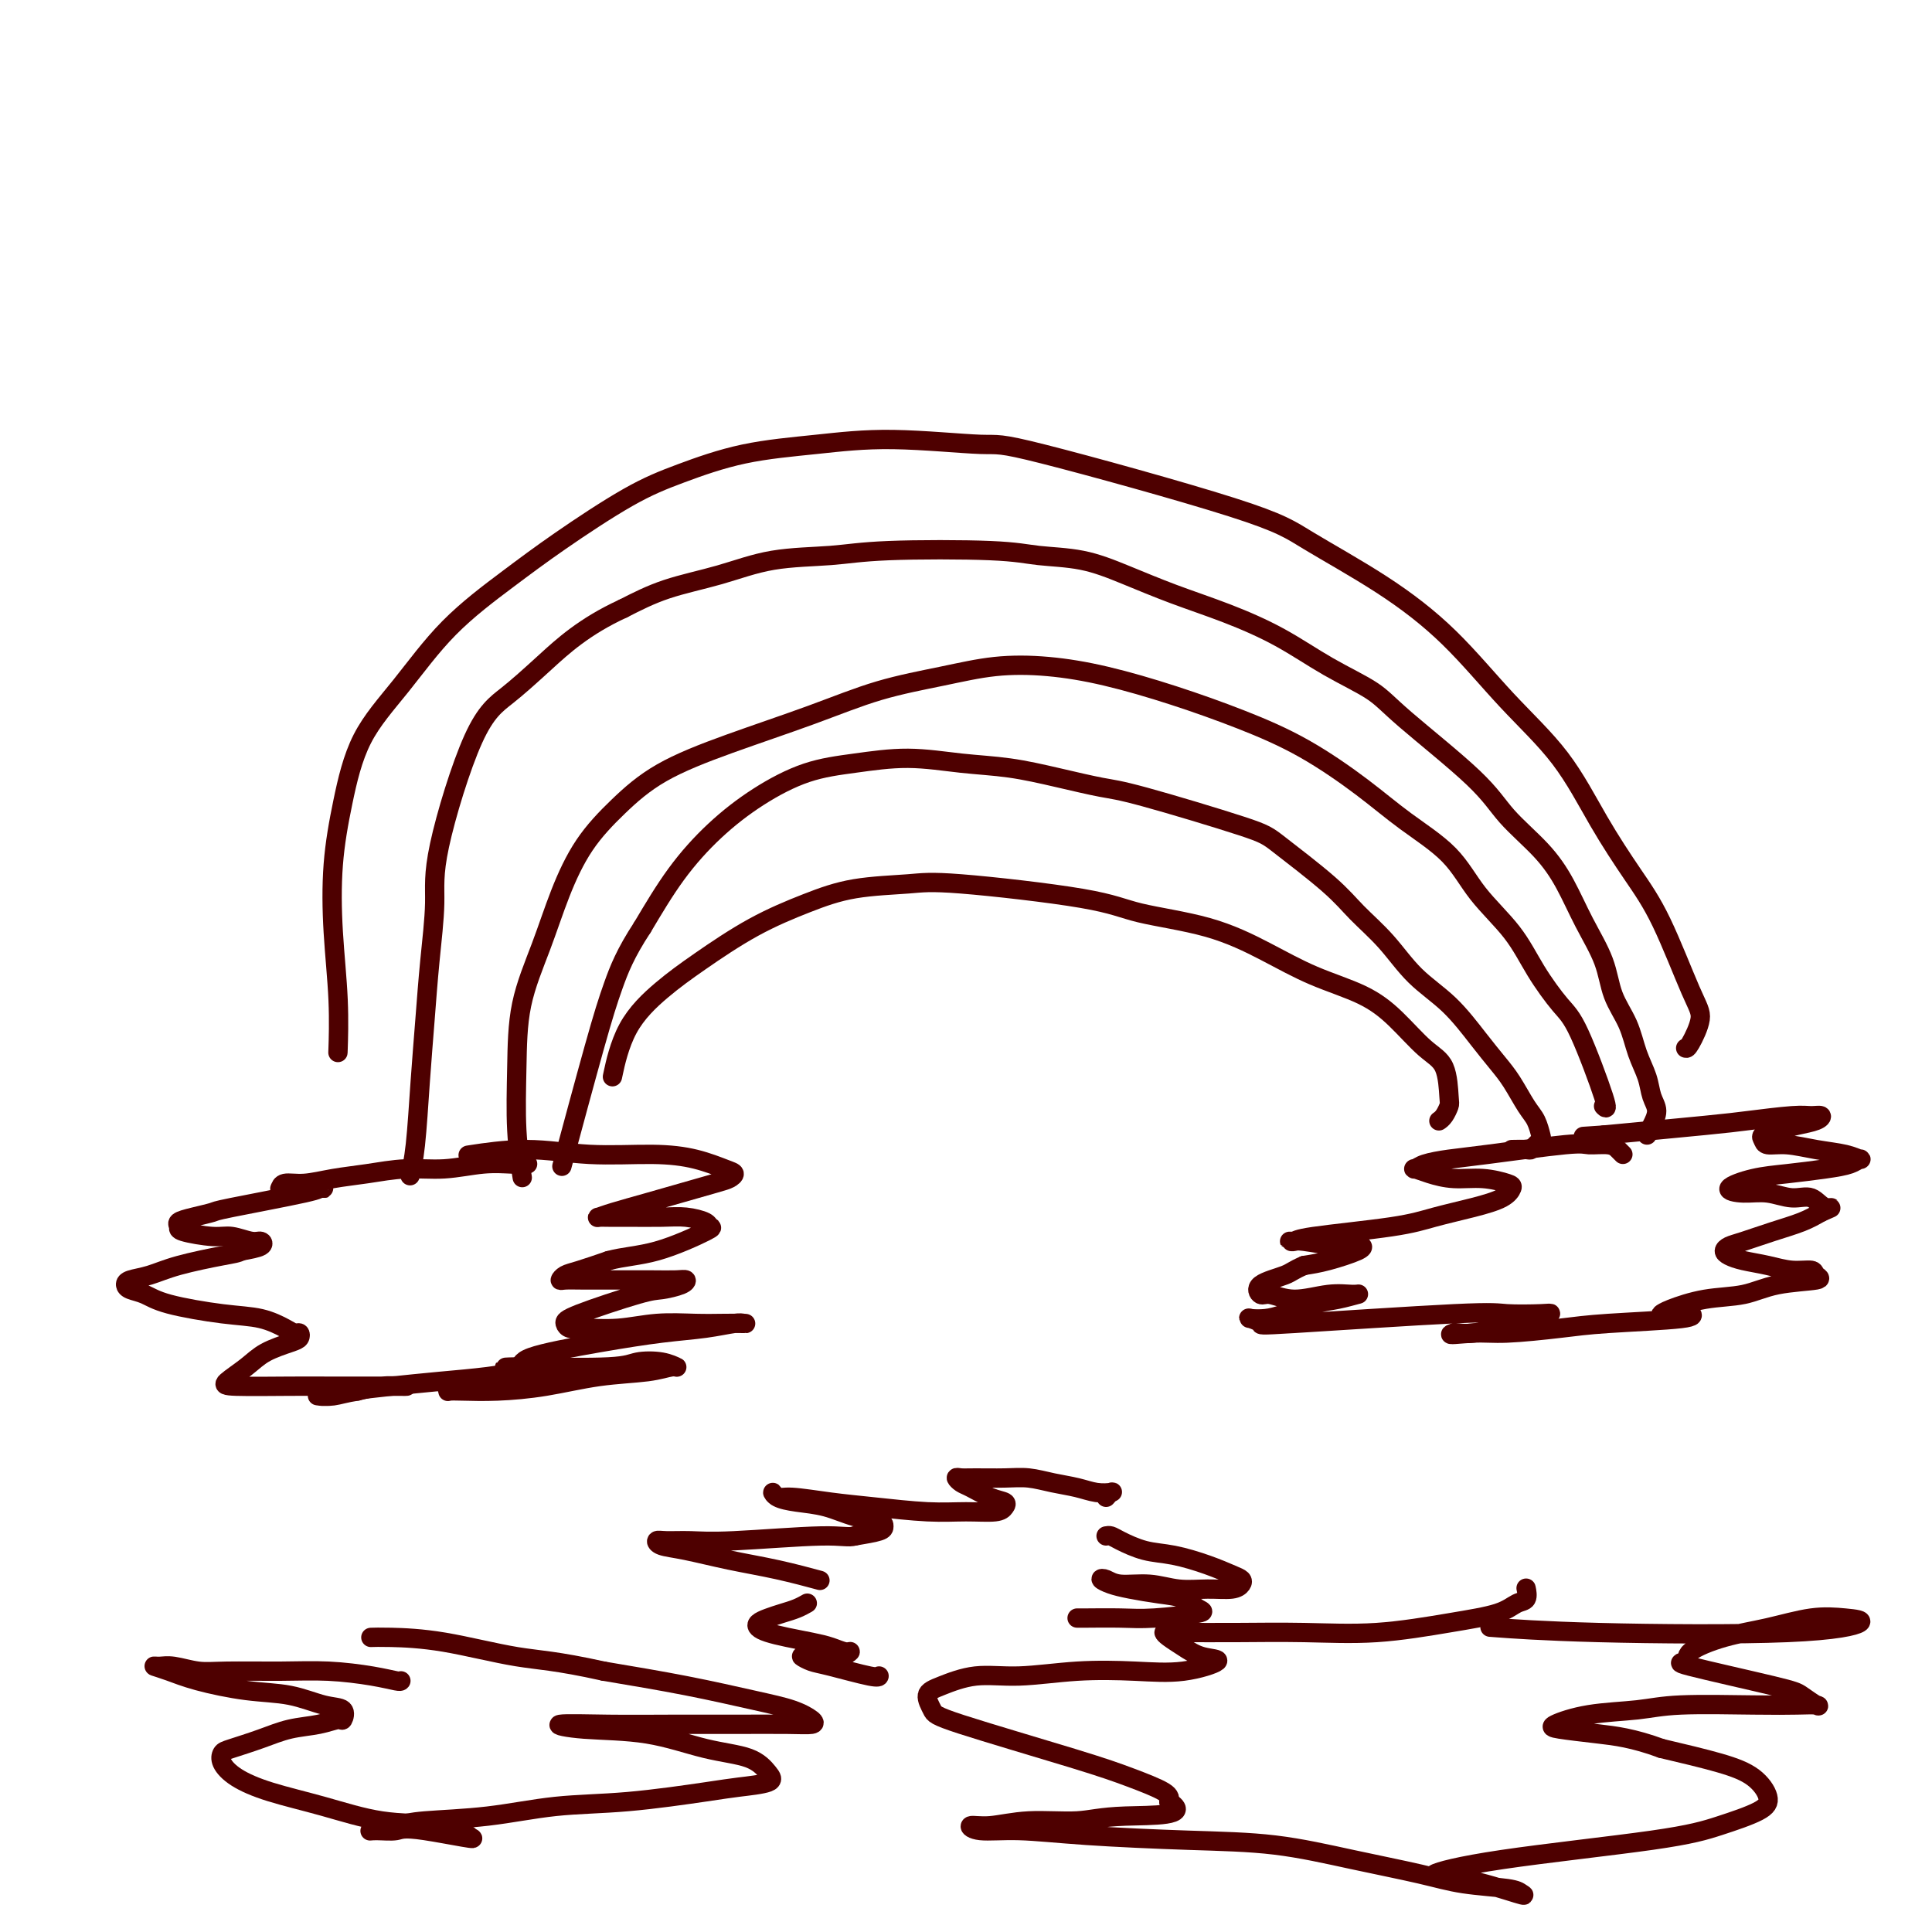 <svg viewBox='0 0 400 400' version='1.1' xmlns='http://www.w3.org/2000/svg' xmlns:xlink='http://www.w3.org/1999/xlink'><g fill='none' stroke='#4E0000' stroke-width='4' stroke-linecap='round' stroke-linejoin='round'><path d='M109,241c0.209,-0.009 0.418,-0.017 0,0c-0.418,0.017 -1.464,0.060 -3,0c-1.536,-0.060 -3.564,-0.224 -6,0c-2.436,0.224 -5.281,0.835 -8,1c-2.719,0.165 -5.313,-0.114 -8,0c-2.687,0.114 -5.466,0.623 -8,1c-2.534,0.377 -4.823,0.623 -7,1c-2.177,0.377 -4.242,0.886 -6,1c-1.758,0.114 -3.208,-0.166 -4,0c-0.792,0.166 -0.924,0.776 -1,1c-0.076,0.224 -0.094,0.060 0,0c0.094,-0.060 0.299,-0.016 1,0c0.701,0.016 1.896,0.004 3,0c1.104,-0.004 2.117,-0.000 3,0c0.883,0.000 1.637,-0.004 2,0c0.363,0.004 0.335,0.014 0,0c-0.335,-0.014 -0.977,-0.053 -1,0c-0.023,0.053 0.575,0.199 -3,1c-3.575,0.801 -11.322,2.256 -15,3c-3.678,0.744 -3.288,0.776 -4,1c-0.712,0.224 -2.525,0.638 -4,1c-1.475,0.362 -2.612,0.670 -3,1c-0.388,0.330 -0.028,0.681 0,1c0.028,0.319 -0.277,0.607 1,1c1.277,0.393 4.135,0.893 6,1c1.865,0.107 2.737,-0.179 4,0c1.263,0.179 2.916,0.821 4,1c1.084,0.179 1.600,-0.106 2,0c0.400,0.106 0.686,0.602 0,1c-0.686,0.398 -2.343,0.699 -4,1'/><path d='M50,259c-0.751,0.444 -1.627,0.553 -4,1c-2.373,0.447 -6.242,1.233 -9,2c-2.758,0.767 -4.405,1.514 -6,2c-1.595,0.486 -3.140,0.710 -4,1c-0.860,0.290 -1.037,0.645 -1,1c0.037,0.355 0.287,0.710 1,1c0.713,0.290 1.889,0.515 3,1c1.111,0.485 2.157,1.230 5,2c2.843,0.770 7.483,1.564 11,2c3.517,0.436 5.910,0.512 8,1c2.090,0.488 3.877,1.387 5,2c1.123,0.613 1.581,0.940 2,1c0.419,0.060 0.798,-0.147 1,0c0.202,0.147 0.225,0.649 0,1c-0.225,0.351 -0.699,0.553 -2,1c-1.301,0.447 -3.428,1.139 -5,2c-1.572,0.861 -2.590,1.891 -4,3c-1.410,1.109 -3.212,2.297 -4,3c-0.788,0.703 -0.563,0.920 2,1c2.563,0.080 7.465,0.021 11,0c3.535,-0.021 5.704,-0.006 8,0c2.296,0.006 4.720,0.002 7,0c2.280,-0.002 4.418,-0.001 6,0c1.582,0.001 2.609,0.003 3,0c0.391,-0.003 0.146,-0.011 0,0c-0.146,0.011 -0.193,0.041 -1,0c-0.807,-0.041 -2.373,-0.155 -4,0c-1.627,0.155 -3.313,0.577 -5,1'/><path d='M74,288c-2.502,0.380 -3.758,0.831 -5,1c-1.242,0.169 -2.472,0.056 -3,0c-0.528,-0.056 -0.354,-0.057 0,0c0.354,0.057 0.890,0.170 2,0c1.110,-0.170 2.796,-0.624 5,-1c2.204,-0.376 4.926,-0.675 8,-1c3.074,-0.325 6.499,-0.675 10,-1c3.501,-0.325 7.077,-0.624 10,-1c2.923,-0.376 5.192,-0.830 7,-1c1.808,-0.170 3.154,-0.057 4,0c0.846,0.057 1.191,0.056 1,0c-0.191,-0.056 -0.920,-0.169 -2,0c-1.080,0.169 -2.512,0.620 -4,1c-1.488,0.380 -3.033,0.690 -5,1c-1.967,0.310 -4.354,0.619 -6,1c-1.646,0.381 -2.549,0.832 -3,1c-0.451,0.168 -0.450,0.052 0,0c0.450,-0.052 1.347,-0.041 3,0c1.653,0.041 4.060,0.112 7,0c2.940,-0.112 6.411,-0.407 10,-1c3.589,-0.593 7.294,-1.483 11,-2c3.706,-0.517 7.411,-0.661 10,-1c2.589,-0.339 4.062,-0.872 5,-1c0.938,-0.128 1.340,0.148 1,0c-0.340,-0.148 -1.421,-0.720 -3,-1c-1.579,-0.280 -3.656,-0.268 -5,0c-1.344,0.268 -1.955,0.791 -6,1c-4.045,0.209 -11.522,0.105 -19,0'/><path d='M107,283c-4.953,0.080 -1.334,0.282 0,0c1.334,-0.282 0.385,-1.046 3,-2c2.615,-0.954 8.795,-2.098 14,-3c5.205,-0.902 9.436,-1.562 13,-2c3.564,-0.438 6.461,-0.653 9,-1c2.539,-0.347 4.720,-0.825 6,-1c1.280,-0.175 1.657,-0.048 2,0c0.343,0.048 0.650,0.017 0,0c-0.650,-0.017 -2.257,-0.019 -4,0c-1.743,0.019 -3.622,0.058 -6,0c-2.378,-0.058 -5.254,-0.215 -8,0c-2.746,0.215 -5.363,0.800 -8,1c-2.637,0.200 -5.296,0.015 -7,0c-1.704,-0.015 -2.453,0.140 -3,0c-0.547,-0.140 -0.893,-0.576 -1,-1c-0.107,-0.424 0.025,-0.835 3,-2c2.975,-1.165 8.793,-3.083 12,-4c3.207,-0.917 3.802,-0.834 5,-1c1.198,-0.166 2.998,-0.580 4,-1c1.002,-0.420 1.206,-0.844 1,-1c-0.206,-0.156 -0.822,-0.042 -2,0c-1.178,0.042 -2.919,0.012 -5,0c-2.081,-0.012 -4.503,-0.006 -7,0c-2.497,0.006 -5.069,0.014 -7,0c-1.931,-0.014 -3.222,-0.048 -4,0c-0.778,0.048 -1.044,0.178 -1,0c0.044,-0.178 0.396,-0.663 1,-1c0.604,-0.337 1.458,-0.525 3,-1c1.542,-0.475 3.771,-1.238 6,-2'/><path d='M126,261c3.067,-0.842 6.236,-0.947 10,-2c3.764,-1.053 8.124,-3.053 10,-4c1.876,-0.947 1.268,-0.842 1,-1c-0.268,-0.158 -0.197,-0.578 -1,-1c-0.803,-0.422 -2.481,-0.845 -4,-1c-1.519,-0.155 -2.878,-0.041 -5,0c-2.122,0.041 -5.008,0.009 -7,0c-1.992,-0.009 -3.091,0.006 -4,0c-0.909,-0.006 -1.629,-0.032 -2,0c-0.371,0.032 -0.395,0.121 0,0c0.395,-0.121 1.208,-0.452 3,-1c1.792,-0.548 4.562,-1.313 7,-2c2.438,-0.687 4.545,-1.296 7,-2c2.455,-0.704 5.258,-1.501 7,-2c1.742,-0.499 2.423,-0.698 3,-1c0.577,-0.302 1.052,-0.707 1,-1c-0.052,-0.293 -0.629,-0.476 -2,-1c-1.371,-0.524 -3.535,-1.391 -6,-2c-2.465,-0.609 -5.229,-0.962 -9,-1c-3.771,-0.038 -8.547,0.237 -13,0c-4.453,-0.237 -8.584,-0.987 -13,-1c-4.416,-0.013 -9.119,0.711 -11,1c-1.881,0.289 -0.941,0.145 0,0'/><path d='M336,239c-0.308,-0.306 -0.616,-0.611 -1,-1c-0.384,-0.389 -0.846,-0.861 -2,-1c-1.154,-0.139 -3.002,0.057 -4,0c-0.998,-0.057 -1.146,-0.365 -5,0c-3.854,0.365 -11.413,1.404 -16,2c-4.587,0.596 -6.202,0.751 -8,1c-1.798,0.249 -3.778,0.593 -5,1c-1.222,0.407 -1.686,0.879 -2,1c-0.314,0.121 -0.477,-0.108 0,0c0.477,0.108 1.593,0.553 3,1c1.407,0.447 3.106,0.896 5,1c1.894,0.104 3.984,-0.138 6,0c2.016,0.138 3.959,0.656 5,1c1.041,0.344 1.182,0.515 1,1c-0.182,0.485 -0.686,1.285 -2,2c-1.314,0.715 -3.437,1.344 -6,2c-2.563,0.656 -5.567,1.339 -8,2c-2.433,0.661 -4.295,1.302 -9,2c-4.705,0.698 -12.254,1.454 -16,2c-3.746,0.546 -3.689,0.882 -4,1c-0.311,0.118 -0.991,0.018 -1,0c-0.009,-0.018 0.652,0.047 1,0c0.348,-0.047 0.382,-0.207 2,0c1.618,0.207 4.822,0.780 7,1c2.178,0.220 3.332,0.087 4,0c0.668,-0.087 0.849,-0.126 1,0c0.151,0.126 0.271,0.419 -1,1c-1.271,0.581 -3.935,1.452 -6,2c-2.065,0.548 -3.533,0.774 -5,1'/><path d='M270,262c-2.309,0.984 -2.581,1.445 -4,2c-1.419,0.555 -3.984,1.202 -5,2c-1.016,0.798 -0.483,1.745 0,2c0.483,0.255 0.917,-0.181 2,0c1.083,0.181 2.815,0.980 5,1c2.185,0.020 4.824,-0.739 7,-1c2.176,-0.261 3.888,-0.025 5,0c1.112,0.025 1.624,-0.161 1,0c-0.624,0.161 -2.384,0.670 -4,1c-1.616,0.330 -3.087,0.480 -5,1c-1.913,0.520 -4.269,1.411 -6,2c-1.731,0.589 -2.836,0.878 -4,1c-1.164,0.122 -2.386,0.078 -3,0c-0.614,-0.078 -0.619,-0.189 0,0c0.619,0.189 1.860,0.678 2,1c0.140,0.322 -0.823,0.478 7,0c7.823,-0.478 24.433,-1.589 33,-2c8.567,-0.411 9.092,-0.121 11,0c1.908,0.121 5.198,0.074 7,0c1.802,-0.074 2.117,-0.174 2,0c-0.117,0.174 -0.665,0.621 -1,1c-0.335,0.379 -0.458,0.690 -2,1c-1.542,0.310 -4.504,0.619 -7,1c-2.496,0.381 -4.525,0.834 -6,1c-1.475,0.166 -2.397,0.045 -3,0c-0.603,-0.045 -0.887,-0.013 -1,0c-0.113,0.013 -0.057,0.006 0,0'/><path d='M301,276c-2.151,0.606 1.471,0.121 4,0c2.529,-0.121 3.966,0.121 7,0c3.034,-0.121 7.664,-0.607 11,-1c3.336,-0.393 5.379,-0.694 10,-1c4.621,-0.306 11.822,-0.618 15,-1c3.178,-0.382 2.333,-0.834 2,-1c-0.333,-0.166 -0.156,-0.045 0,0c0.156,0.045 0.290,0.012 0,0c-0.290,-0.012 -1.004,-0.005 -2,0c-0.996,0.005 -2.276,0.008 -3,0c-0.724,-0.008 -0.894,-0.029 -1,0c-0.106,0.029 -0.147,0.106 0,0c0.147,-0.106 0.482,-0.396 2,-1c1.518,-0.604 4.217,-1.524 7,-2c2.783,-0.476 5.649,-0.510 8,-1c2.351,-0.490 4.188,-1.437 7,-2c2.812,-0.563 6.599,-0.742 8,-1c1.401,-0.258 0.416,-0.594 0,-1c-0.416,-0.406 -0.261,-0.882 -1,-1c-0.739,-0.118 -2.370,0.123 -4,0c-1.630,-0.123 -3.258,-0.611 -5,-1c-1.742,-0.389 -3.599,-0.681 -5,-1c-1.401,-0.319 -2.348,-0.666 -3,-1c-0.652,-0.334 -1.010,-0.656 -1,-1c0.010,-0.344 0.390,-0.711 1,-1c0.610,-0.289 1.452,-0.500 3,-1c1.548,-0.500 3.801,-1.288 6,-2c2.199,-0.712 4.342,-1.346 6,-2c1.658,-0.654 2.829,-1.327 4,-2'/><path d='M377,251c3.300,-1.493 2.050,-0.725 1,-1c-1.050,-0.275 -1.900,-1.592 -3,-2c-1.100,-0.408 -2.449,0.094 -4,0c-1.551,-0.094 -3.304,-0.785 -5,-1c-1.696,-0.215 -3.336,0.044 -5,0c-1.664,-0.044 -3.350,-0.393 -3,-1c0.350,-0.607 2.738,-1.473 5,-2c2.262,-0.527 4.398,-0.715 7,-1c2.602,-0.285 5.671,-0.668 8,-1c2.329,-0.332 3.917,-0.613 5,-1c1.083,-0.387 1.662,-0.878 2,-1c0.338,-0.122 0.434,0.126 0,0c-0.434,-0.126 -1.398,-0.625 -3,-1c-1.602,-0.375 -3.843,-0.625 -6,-1c-2.157,-0.375 -4.230,-0.874 -6,-1c-1.770,-0.126 -3.237,0.121 -4,0c-0.763,-0.121 -0.821,-0.610 -1,-1c-0.179,-0.390 -0.477,-0.683 0,-1c0.477,-0.317 1.730,-0.659 3,-1c1.270,-0.341 2.557,-0.681 4,-1c1.443,-0.319 3.041,-0.618 4,-1c0.959,-0.382 1.280,-0.846 1,-1c-0.280,-0.154 -1.161,0.003 -2,0c-0.839,-0.003 -1.637,-0.166 -4,0c-2.363,0.166 -6.290,0.660 -9,1c-2.710,0.340 -4.203,0.526 -9,1c-4.797,0.474 -12.899,1.237 -21,2'/><path d='M332,235c-7.333,0.500 -3.667,0.250 0,0'/><path d='M349,217c0.174,0.058 0.349,0.117 1,-1c0.651,-1.117 1.779,-3.408 2,-5c0.221,-1.592 -0.466,-2.483 -2,-6c-1.534,-3.517 -3.914,-9.659 -6,-14c-2.086,-4.341 -3.879,-6.880 -6,-10c-2.121,-3.120 -4.572,-6.820 -7,-11c-2.428,-4.180 -4.833,-8.841 -8,-13c-3.167,-4.159 -7.095,-7.816 -11,-12c-3.905,-4.184 -7.786,-8.894 -12,-13c-4.214,-4.106 -8.762,-7.607 -14,-11c-5.238,-3.393 -11.168,-6.679 -15,-9c-3.832,-2.321 -5.568,-3.677 -16,-7c-10.432,-3.323 -29.562,-8.613 -39,-11c-9.438,-2.387 -9.186,-1.871 -13,-2c-3.814,-0.129 -11.695,-0.903 -18,-1c-6.305,-0.097 -11.033,0.481 -16,1c-4.967,0.519 -10.174,0.977 -15,2c-4.826,1.023 -9.270,2.610 -13,4c-3.730,1.390 -6.746,2.584 -11,5c-4.254,2.416 -9.748,6.054 -14,9c-4.252,2.946 -7.264,5.199 -11,8c-3.736,2.801 -8.195,6.150 -12,10c-3.805,3.850 -6.954,8.200 -10,12c-3.046,3.800 -5.989,7.050 -8,11c-2.011,3.950 -3.089,8.601 -4,13c-0.911,4.399 -1.656,8.546 -2,13c-0.344,4.454 -0.288,9.214 0,14c0.288,4.786 0.808,9.596 1,14c0.192,4.404 0.055,8.401 0,10c-0.055,1.599 -0.027,0.799 0,0'/><path d='M298,232c-0.083,0.057 -0.167,0.115 0,0c0.167,-0.115 0.584,-0.401 1,-1c0.416,-0.599 0.829,-1.510 1,-2c0.171,-0.490 0.098,-0.560 0,-2c-0.098,-1.440 -0.220,-4.250 -1,-6c-0.780,-1.750 -2.216,-2.441 -4,-4c-1.784,-1.559 -3.915,-3.985 -6,-6c-2.085,-2.015 -4.125,-3.617 -7,-5c-2.875,-1.383 -6.585,-2.547 -10,-4c-3.415,-1.453 -6.534,-3.195 -10,-5c-3.466,-1.805 -7.278,-3.671 -12,-5c-4.722,-1.329 -10.353,-2.120 -14,-3c-3.647,-0.880 -5.310,-1.850 -12,-3c-6.690,-1.150 -18.405,-2.481 -25,-3c-6.595,-0.519 -8.068,-0.226 -11,0c-2.932,0.226 -7.324,0.385 -11,1c-3.676,0.615 -6.637,1.685 -10,3c-3.363,1.315 -7.129,2.876 -11,5c-3.871,2.124 -7.847,4.812 -11,7c-3.153,2.188 -5.484,3.875 -8,6c-2.516,2.125 -5.216,4.687 -7,8c-1.784,3.313 -2.653,7.375 -3,9c-0.347,1.625 -0.174,0.812 0,0'/><path d='M332,229c0.478,0.488 0.956,0.976 0,-2c-0.956,-2.976 -3.347,-9.416 -5,-13c-1.653,-3.584 -2.570,-4.312 -4,-6c-1.430,-1.688 -3.373,-4.336 -5,-7c-1.627,-2.664 -2.936,-5.342 -5,-8c-2.064,-2.658 -4.882,-5.294 -7,-8c-2.118,-2.706 -3.537,-5.482 -6,-8c-2.463,-2.518 -5.972,-4.777 -9,-7c-3.028,-2.223 -5.575,-4.409 -9,-7c-3.425,-2.591 -7.727,-5.587 -12,-8c-4.273,-2.413 -8.515,-4.242 -13,-6c-4.485,-1.758 -9.211,-3.446 -14,-5c-4.789,-1.554 -9.640,-2.973 -14,-4c-4.360,-1.027 -8.229,-1.662 -12,-2c-3.771,-0.338 -7.443,-0.377 -11,0c-3.557,0.377 -6.997,1.172 -11,2c-4.003,0.828 -8.567,1.688 -13,3c-4.433,1.312 -8.733,3.074 -14,5c-5.267,1.926 -11.500,4.016 -17,6c-5.500,1.984 -10.266,3.863 -14,6c-3.734,2.137 -6.437,4.534 -9,7c-2.563,2.466 -4.988,5.003 -7,8c-2.012,2.997 -3.612,6.454 -5,10c-1.388,3.546 -2.564,7.183 -4,11c-1.436,3.817 -3.131,7.816 -4,12c-0.869,4.184 -0.913,8.555 -1,13c-0.087,4.445 -0.216,8.966 0,13c0.216,4.034 0.776,7.581 1,9c0.224,1.419 0.112,0.709 0,0'/><path d='M313,238c1.177,-0.023 2.355,-0.046 3,0c0.645,0.046 0.759,0.161 1,0c0.241,-0.161 0.609,-0.596 1,-1c0.391,-0.404 0.803,-0.775 1,-1c0.197,-0.225 0.178,-0.303 0,-1c-0.178,-0.697 -0.513,-2.014 -1,-3c-0.487,-0.986 -1.124,-1.641 -2,-3c-0.876,-1.359 -1.990,-3.421 -3,-5c-1.010,-1.579 -1.917,-2.675 -3,-4c-1.083,-1.325 -2.344,-2.877 -4,-5c-1.656,-2.123 -3.707,-4.815 -6,-7c-2.293,-2.185 -4.827,-3.863 -7,-6c-2.173,-2.137 -3.984,-4.732 -6,-7c-2.016,-2.268 -4.237,-4.208 -6,-6c-1.763,-1.792 -3.069,-3.435 -6,-6c-2.931,-2.565 -7.487,-6.052 -10,-8c-2.513,-1.948 -2.983,-2.357 -8,-4c-5.017,-1.643 -14.581,-4.520 -20,-6c-5.419,-1.480 -6.692,-1.564 -9,-2c-2.308,-0.436 -5.650,-1.224 -9,-2c-3.350,-0.776 -6.710,-1.539 -10,-2c-3.290,-0.461 -6.512,-0.622 -10,-1c-3.488,-0.378 -7.242,-0.975 -11,-1c-3.758,-0.025 -7.522,0.523 -11,1c-3.478,0.477 -6.672,0.885 -10,2c-3.328,1.115 -6.789,2.938 -10,5c-3.211,2.062 -6.172,4.363 -9,7c-2.828,2.637 -5.522,5.611 -8,9c-2.478,3.389 -4.739,7.195 -7,11'/><path d='M133,192c-3.533,5.375 -4.864,8.812 -6,12c-1.136,3.188 -2.075,6.128 -4,13c-1.925,6.872 -4.836,17.678 -6,22c-1.164,4.322 -0.582,2.161 0,0'/><path d='M341,235c0.284,-0.572 0.567,-1.144 1,-2c0.433,-0.856 1.015,-1.995 1,-3c-0.015,-1.005 -0.627,-1.876 -1,-3c-0.373,-1.124 -0.507,-2.499 -1,-4c-0.493,-1.501 -1.345,-3.126 -2,-5c-0.655,-1.874 -1.112,-3.997 -2,-6c-0.888,-2.003 -2.209,-3.884 -3,-6c-0.791,-2.116 -1.054,-4.465 -2,-7c-0.946,-2.535 -2.575,-5.255 -4,-8c-1.425,-2.745 -2.646,-5.514 -4,-8c-1.354,-2.486 -2.840,-4.688 -5,-7c-2.160,-2.312 -4.993,-4.735 -7,-7c-2.007,-2.265 -3.186,-4.373 -7,-8c-3.814,-3.627 -10.262,-8.774 -14,-12c-3.738,-3.226 -4.764,-4.533 -7,-6c-2.236,-1.467 -5.680,-3.095 -9,-5c-3.320,-1.905 -6.516,-4.086 -10,-6c-3.484,-1.914 -7.256,-3.559 -11,-5c-3.744,-1.441 -7.460,-2.677 -11,-4c-3.540,-1.323 -6.906,-2.734 -10,-4c-3.094,-1.266 -5.918,-2.388 -9,-3c-3.082,-0.612 -6.424,-0.713 -9,-1c-2.576,-0.287 -4.386,-0.761 -10,-1c-5.614,-0.239 -15.034,-0.242 -21,0c-5.966,0.242 -8.480,0.728 -12,1c-3.520,0.272 -8.047,0.331 -12,1c-3.953,0.669 -7.334,1.949 -11,3c-3.666,1.051 -7.619,1.872 -11,3c-3.381,1.128 -6.191,2.564 -9,4'/><path d='M129,126c-8.018,3.675 -12.564,7.863 -16,11c-3.436,3.137 -5.761,5.223 -8,7c-2.239,1.777 -4.393,3.246 -7,9c-2.607,5.754 -5.668,15.792 -7,22c-1.332,6.208 -0.934,8.585 -1,12c-0.066,3.415 -0.596,7.868 -1,12c-0.404,4.132 -0.683,7.941 -1,12c-0.317,4.059 -0.673,8.366 -1,13c-0.327,4.634 -0.627,9.594 -1,13c-0.373,3.406 -0.821,5.259 -1,6c-0.179,0.741 -0.090,0.371 0,0'/><path d='M316,329c0.012,0.056 0.023,0.112 0,0c-0.023,-0.112 -0.081,-0.392 0,0c0.081,0.392 0.300,1.458 0,2c-0.300,0.542 -1.119,0.562 -2,1c-0.881,0.438 -1.824,1.294 -4,2c-2.176,0.706 -5.587,1.261 -10,2c-4.413,0.739 -9.830,1.662 -15,2c-5.170,0.338 -10.093,0.090 -15,0c-4.907,-0.090 -9.797,-0.022 -14,0c-4.203,0.022 -7.720,-0.003 -10,0c-2.280,0.003 -3.322,0.032 -4,0c-0.678,-0.032 -0.992,-0.126 -1,0c-0.008,0.126 0.291,0.472 1,1c0.709,0.528 1.830,1.238 3,2c1.170,0.762 2.391,1.576 4,2c1.609,0.424 3.606,0.458 3,1c-0.606,0.542 -3.815,1.594 -7,2c-3.185,0.406 -6.347,0.168 -10,0c-3.653,-0.168 -7.796,-0.264 -12,0c-4.204,0.264 -8.468,0.890 -12,1c-3.532,0.110 -6.331,-0.295 -9,0c-2.669,0.295 -5.206,1.289 -7,2c-1.794,0.711 -2.843,1.138 -3,2c-0.157,0.862 0.578,2.160 1,3c0.422,0.840 0.530,1.222 6,3c5.470,1.778 16.301,4.951 23,7c6.699,2.049 9.265,2.975 12,4c2.735,1.025 5.639,2.150 7,3c1.361,0.850 1.181,1.425 1,2'/><path d='M242,373c5.088,3.089 -3.692,2.813 -9,3c-5.308,0.187 -7.143,0.839 -10,1c-2.857,0.161 -6.734,-0.168 -10,0c-3.266,0.168 -5.919,0.832 -8,1c-2.081,0.168 -3.590,-0.162 -4,0c-0.410,0.162 0.280,0.815 2,1c1.720,0.185 4.469,-0.099 8,0c3.531,0.099 7.842,0.582 14,1c6.158,0.418 14.162,0.770 21,1c6.838,0.230 12.511,0.338 18,1c5.489,0.662 10.794,1.879 16,3c5.206,1.121 10.314,2.146 14,3c3.686,0.854 5.949,1.539 9,2c3.051,0.461 6.891,0.700 9,1c2.109,0.300 2.489,0.661 3,1c0.511,0.339 1.155,0.656 -1,0c-2.155,-0.656 -7.108,-2.286 -11,-3c-3.892,-0.714 -6.721,-0.512 -6,-1c0.721,-0.488 4.994,-1.666 14,-3c9.006,-1.334 22.746,-2.825 31,-4c8.254,-1.175 11.021,-2.033 14,-3c2.979,-0.967 6.168,-2.044 8,-3c1.832,-0.956 2.305,-1.792 2,-3c-0.305,-1.208 -1.390,-2.787 -3,-4c-1.610,-1.213 -3.746,-2.061 -7,-3c-3.254,-0.939 -7.627,-1.970 -12,-3'/><path d='M344,362c-5.899,-2.174 -9.647,-2.610 -13,-3c-3.353,-0.390 -6.311,-0.735 -8,-1c-1.689,-0.265 -2.110,-0.449 -1,-1c1.110,-0.551 3.752,-1.468 7,-2c3.248,-0.532 7.101,-0.679 10,-1c2.899,-0.321 4.842,-0.816 9,-1c4.158,-0.184 10.530,-0.056 15,0c4.470,0.056 7.038,0.039 9,0c1.962,-0.039 3.317,-0.102 4,0c0.683,0.102 0.692,0.368 0,0c-0.692,-0.368 -2.085,-1.372 -3,-2c-0.915,-0.628 -1.350,-0.882 -6,-2c-4.650,-1.118 -13.514,-3.100 -17,-4c-3.486,-0.900 -1.593,-0.718 -1,-1c0.593,-0.282 -0.114,-1.029 1,-2c1.114,-0.971 4.049,-2.167 7,-3c2.951,-0.833 5.917,-1.302 9,-2c3.083,-0.698 6.284,-1.626 9,-2c2.716,-0.374 4.946,-0.195 7,0c2.054,0.195 3.932,0.406 3,1c-0.932,0.594 -4.672,1.572 -15,2c-10.328,0.428 -27.242,0.308 -39,0c-11.758,-0.308 -18.359,-0.802 -21,-1c-2.641,-0.198 -1.320,-0.099 0,0'/><path d='M83,348c-0.069,0.083 -0.139,0.165 -1,0c-0.861,-0.165 -2.515,-0.579 -5,-1c-2.485,-0.421 -5.803,-0.849 -9,-1c-3.197,-0.151 -6.274,-0.026 -10,0c-3.726,0.026 -8.100,-0.046 -11,0c-2.900,0.046 -4.325,0.211 -6,0c-1.675,-0.211 -3.601,-0.797 -5,-1c-1.399,-0.203 -2.271,-0.023 -3,0c-0.729,0.023 -1.313,-0.111 -1,0c0.313,0.111 1.524,0.468 3,1c1.476,0.532 3.216,1.241 6,2c2.784,0.759 6.613,1.570 10,2c3.387,0.430 6.332,0.478 9,1c2.668,0.522 5.058,1.516 7,2c1.942,0.484 3.434,0.458 4,1c0.566,0.542 0.205,1.654 0,2c-0.205,0.346 -0.254,-0.072 -1,0c-0.746,0.072 -2.189,0.635 -4,1c-1.811,0.365 -3.990,0.534 -6,1c-2.010,0.466 -3.853,1.230 -6,2c-2.147,0.770 -4.600,1.546 -6,2c-1.400,0.454 -1.748,0.585 -2,1c-0.252,0.415 -0.407,1.113 0,2c0.407,0.887 1.377,1.963 3,3c1.623,1.037 3.899,2.037 7,3c3.101,0.963 7.028,1.890 11,3c3.972,1.110 7.990,2.402 12,3c4.010,0.598 8.013,0.500 11,1c2.987,0.500 4.958,1.596 6,2c1.042,0.404 1.155,0.115 1,0c-0.155,-0.115 -0.577,-0.058 -1,0'/><path d='M96,380c5.767,1.629 -3.315,-0.298 -8,-1c-4.685,-0.702 -4.974,-0.177 -6,0c-1.026,0.177 -2.791,0.007 -4,0c-1.209,-0.007 -1.863,0.149 -1,0c0.863,-0.149 3.243,-0.602 5,-1c1.757,-0.398 2.893,-0.740 6,-1c3.107,-0.260 8.187,-0.437 13,-1c4.813,-0.563 9.361,-1.512 14,-2c4.639,-0.488 9.371,-0.514 15,-1c5.629,-0.486 12.155,-1.433 16,-2c3.845,-0.567 5.009,-0.755 7,-1c1.991,-0.245 4.808,-0.545 6,-1c1.192,-0.455 0.758,-1.063 0,-2c-0.758,-0.937 -1.840,-2.202 -4,-3c-2.160,-0.798 -5.399,-1.128 -9,-2c-3.601,-0.872 -7.565,-2.286 -12,-3c-4.435,-0.714 -9.343,-0.727 -13,-1c-3.657,-0.273 -6.065,-0.805 -5,-1c1.065,-0.195 5.602,-0.052 10,0c4.398,0.052 8.655,0.012 13,0c4.345,-0.012 8.776,0.005 13,0c4.224,-0.005 8.240,-0.031 11,0c2.760,0.031 4.263,0.119 5,0c0.737,-0.119 0.709,-0.443 0,-1c-0.709,-0.557 -2.097,-1.345 -4,-2c-1.903,-0.655 -4.320,-1.176 -8,-2c-3.680,-0.824 -8.623,-1.950 -14,-3c-5.377,-1.050 -11.189,-2.025 -17,-3'/><path d='M125,346c-9.980,-2.215 -13.431,-2.254 -18,-3c-4.569,-0.746 -10.256,-2.200 -15,-3c-4.744,-0.800 -8.547,-0.946 -11,-1c-2.453,-0.054 -3.558,-0.015 -4,0c-0.442,0.015 -0.221,0.008 0,0'/><path d='M229,310c0.356,-0.416 0.711,-0.832 1,-1c0.289,-0.168 0.511,-0.087 0,0c-0.511,0.087 -1.754,0.181 -3,0c-1.246,-0.181 -2.494,-0.637 -4,-1c-1.506,-0.363 -3.272,-0.633 -5,-1c-1.728,-0.367 -3.420,-0.831 -5,-1c-1.580,-0.169 -3.048,-0.042 -5,0c-1.952,0.042 -4.389,-0.001 -6,0c-1.611,0.001 -2.395,0.045 -3,0c-0.605,-0.045 -1.030,-0.181 -1,0c0.030,0.181 0.517,0.678 1,1c0.483,0.322 0.964,0.468 2,1c1.036,0.532 2.629,1.449 4,2c1.371,0.551 2.522,0.737 3,1c0.478,0.263 0.283,0.603 0,1c-0.283,0.397 -0.655,0.850 -2,1c-1.345,0.150 -3.662,-0.002 -6,0c-2.338,0.002 -4.696,0.160 -8,0c-3.304,-0.160 -7.555,-0.636 -11,-1c-3.445,-0.364 -6.085,-0.617 -9,-1c-2.915,-0.383 -6.105,-0.898 -8,-1c-1.895,-0.102 -2.494,0.209 -3,0c-0.506,-0.209 -0.920,-0.939 -1,-1c-0.080,-0.061 0.175,0.547 1,1c0.825,0.453 2.221,0.751 4,1c1.779,0.249 3.941,0.448 6,1c2.059,0.552 4.016,1.457 6,2c1.984,0.543 3.996,0.723 5,1c1.004,0.277 1.001,0.652 1,1c-0.001,0.348 -0.000,0.671 -1,1c-1.000,0.329 -3.000,0.665 -5,1'/><path d='M177,318c-1.394,0.403 -2.377,-0.089 -7,0c-4.623,0.089 -12.884,0.759 -18,1c-5.116,0.241 -7.086,0.053 -9,0c-1.914,-0.053 -3.773,0.030 -5,0c-1.227,-0.030 -1.823,-0.174 -2,0c-0.177,0.174 0.066,0.667 1,1c0.934,0.333 2.560,0.506 5,1c2.440,0.494 5.695,1.308 9,2c3.305,0.692 6.659,1.263 10,2c3.341,0.737 6.669,1.639 8,2c1.331,0.361 0.666,0.180 0,0'/><path d='M229,318c0.312,-0.057 0.623,-0.115 1,0c0.377,0.115 0.818,0.402 2,1c1.182,0.598 3.105,1.508 5,2c1.895,0.492 3.763,0.565 6,1c2.237,0.435 4.844,1.231 7,2c2.156,0.769 3.860,1.512 5,2c1.140,0.488 1.717,0.720 2,1c0.283,0.280 0.273,0.607 0,1c-0.273,0.393 -0.807,0.852 -2,1c-1.193,0.148 -3.044,-0.017 -5,0c-1.956,0.017 -4.018,0.214 -6,0c-1.982,-0.214 -3.885,-0.839 -6,-1c-2.115,-0.161 -4.441,0.142 -6,0c-1.559,-0.142 -2.351,-0.728 -3,-1c-0.649,-0.272 -1.156,-0.229 -1,0c0.156,0.229 0.976,0.642 2,1c1.024,0.358 2.254,0.659 4,1c1.746,0.341 4.008,0.722 6,1c1.992,0.278 3.712,0.453 5,1c1.288,0.547 2.142,1.467 3,2c0.858,0.533 1.718,0.679 0,1c-1.718,0.321 -6.016,0.818 -9,1c-2.984,0.182 -4.656,0.049 -7,0c-2.344,-0.049 -5.362,-0.013 -7,0c-1.638,0.013 -1.897,0.004 -2,0c-0.103,-0.004 -0.052,-0.002 0,0'/><path d='M167,332c0.001,-0.000 0.002,-0.001 0,0c-0.002,0.001 -0.006,0.003 0,0c0.006,-0.003 0.021,-0.012 0,0c-0.021,0.012 -0.078,0.045 0,0c0.078,-0.045 0.291,-0.167 0,0c-0.291,0.167 -1.084,0.622 -2,1c-0.916,0.378 -1.954,0.679 -3,1c-1.046,0.321 -2.101,0.663 -3,1c-0.899,0.337 -1.641,0.668 -2,1c-0.359,0.332 -0.336,0.666 0,1c0.336,0.334 0.986,0.668 2,1c1.014,0.332 2.392,0.662 4,1c1.608,0.338 3.446,0.683 5,1c1.554,0.317 2.824,0.607 4,1c1.176,0.393 2.256,0.890 3,1c0.744,0.110 1.150,-0.168 1,0c-0.150,0.168 -0.858,0.780 -2,1c-1.142,0.220 -2.719,0.047 -4,0c-1.281,-0.047 -2.266,0.034 -3,0c-0.734,-0.034 -1.216,-0.181 -1,0c0.216,0.181 1.130,0.689 2,1c0.870,0.311 1.697,0.423 4,1c2.303,0.577 6.082,1.617 8,2c1.918,0.383 1.977,0.109 2,0c0.023,-0.109 0.012,-0.055 0,0'/></g>
</svg>